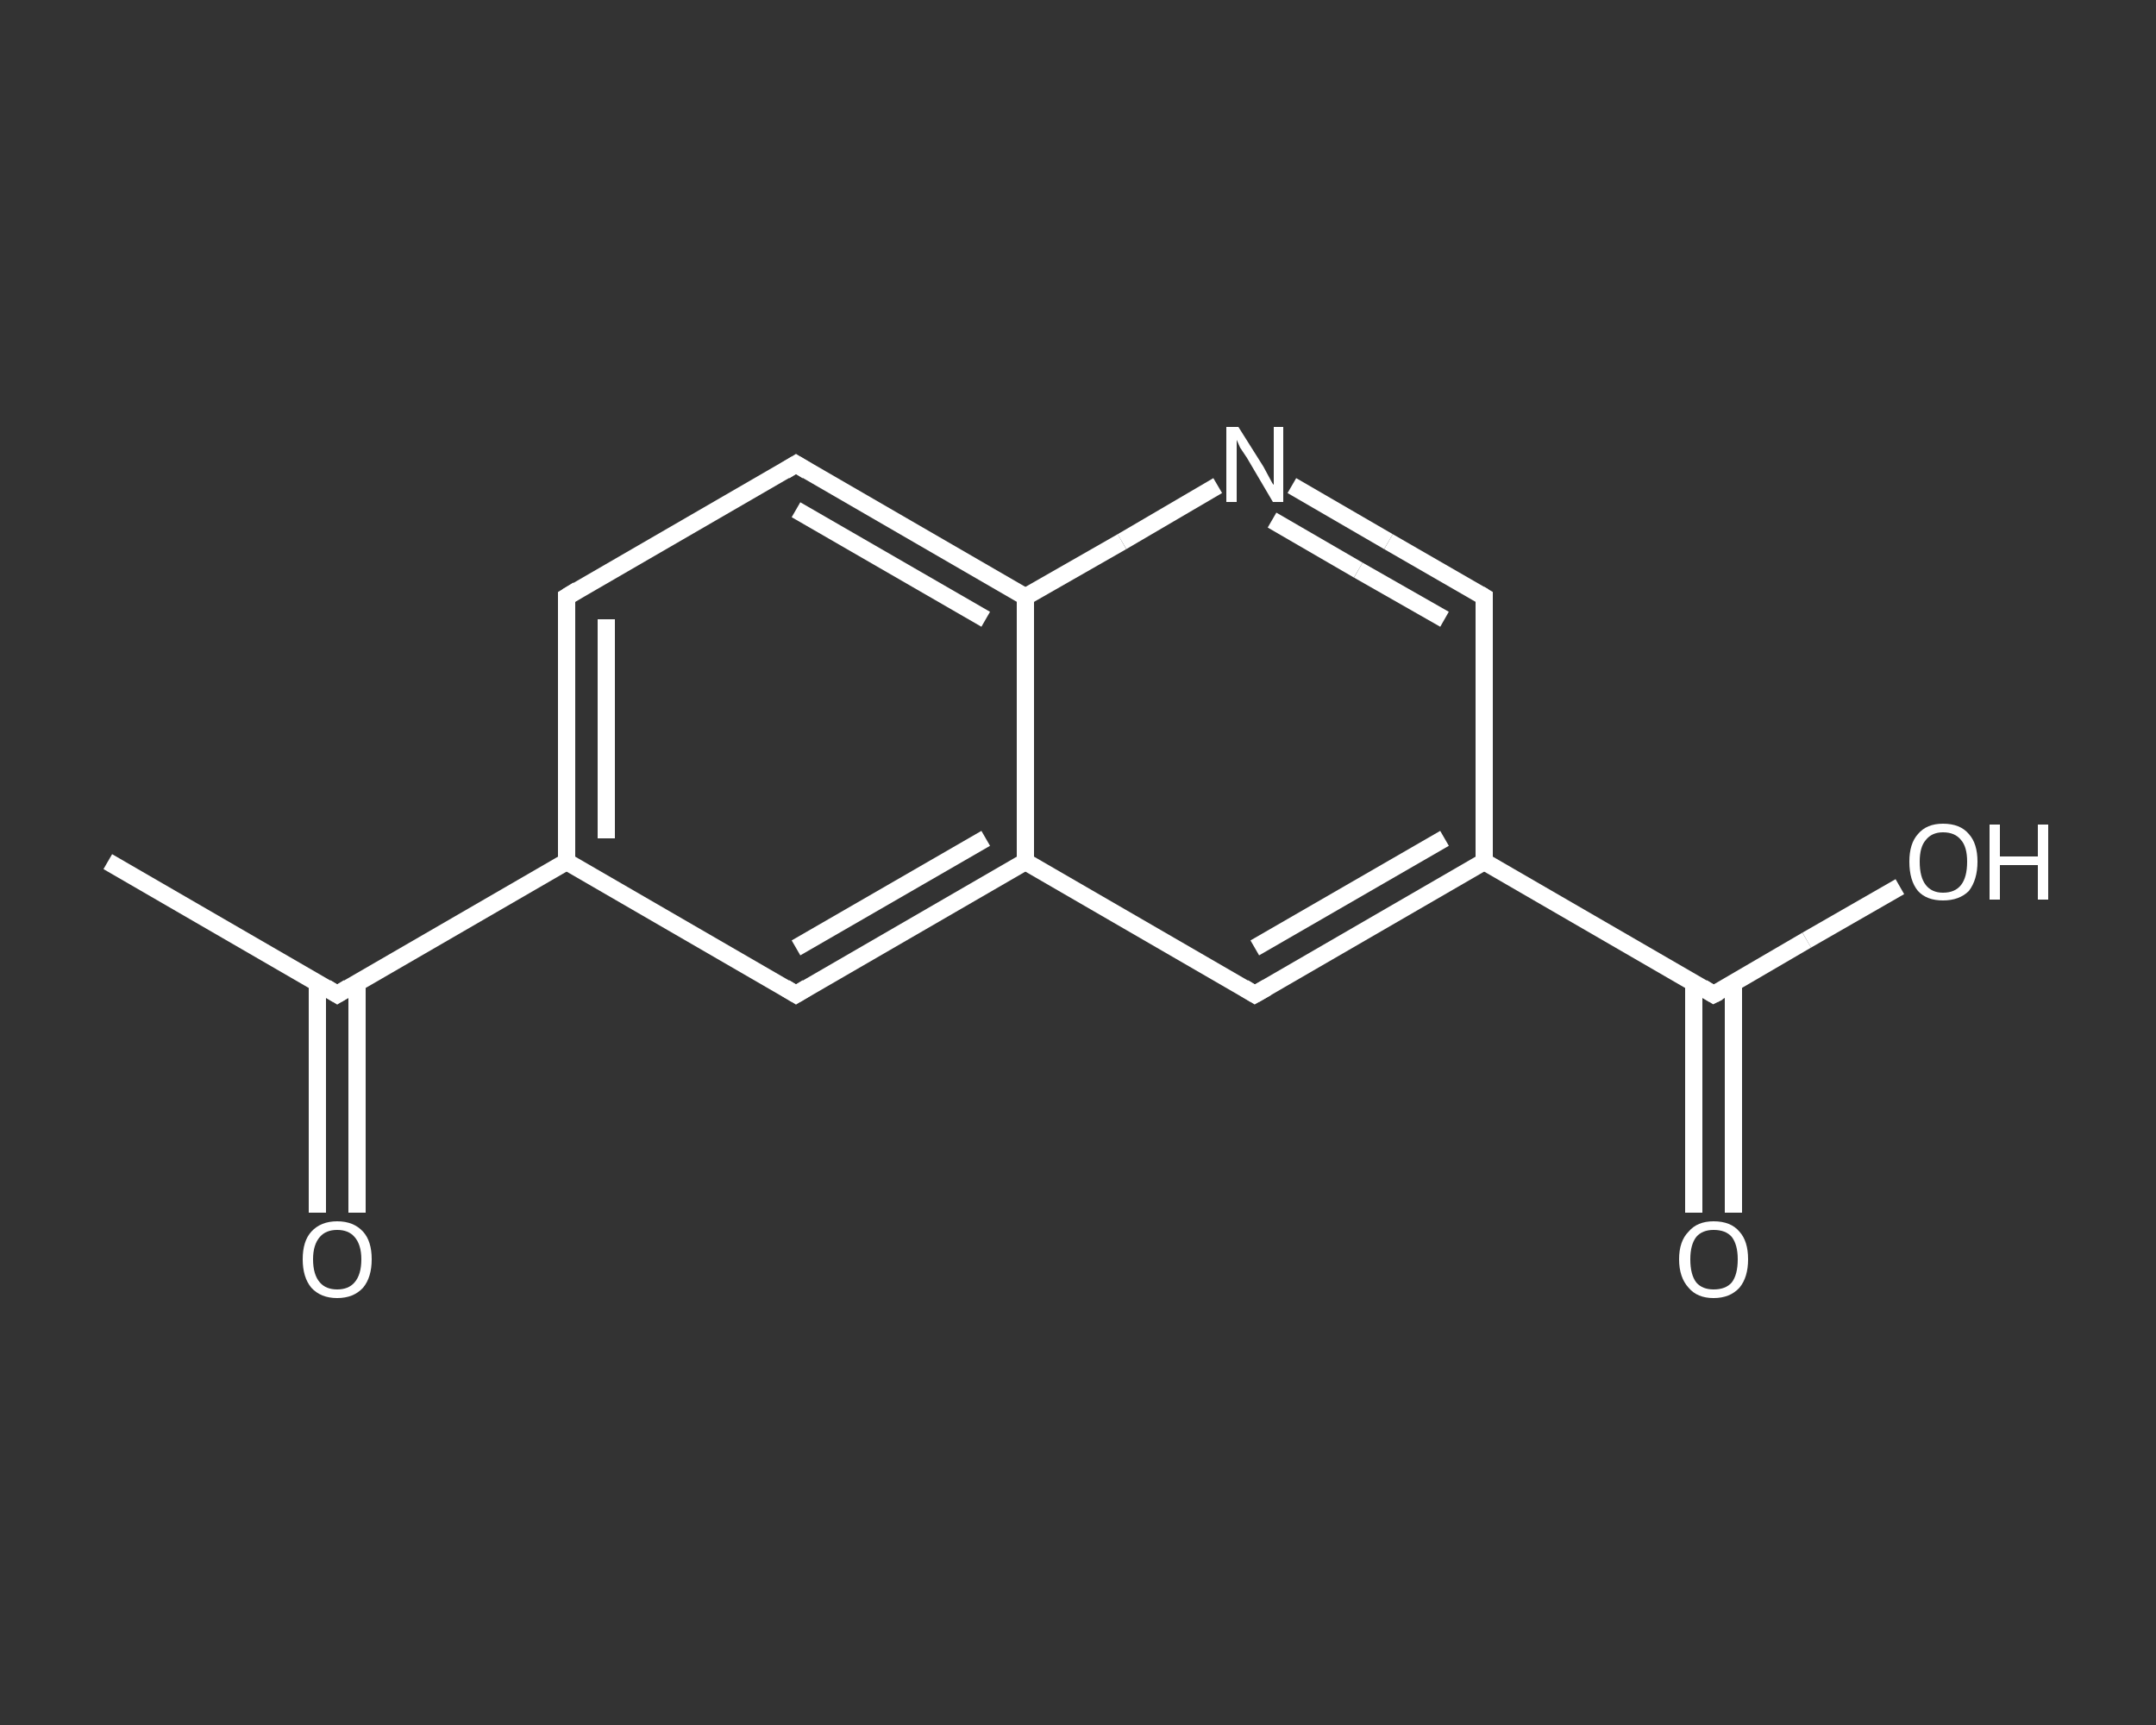 <?xml version='1.0' encoding='iso-8859-1'?>
<svg version='1.1' baseProfile='full'
              xmlns='http://www.w3.org/2000/svg'
                      xmlns:rdkit='http://www.rdkit.org/xml'
                      xmlns:xlink='http://www.w3.org/1999/xlink'
                  xml:space='preserve'
width='250px' height='200px' viewBox='0 0 250 200'>
<rect x="0" y="0" width="250" height="200" fill="#333333" stroke="none"/>
<!-- END OF HEADER -->
<rect style='opacity:1.0;fill:transparent;stroke:none' width='250.0' height='200.0' x='0.0' y='0.0'> </rect>
<path class='bond-0 atom-0 atom-1' d='M 12.5,99.9 L 39.1,115.3' style='fill:none;fill-rule:evenodd;stroke:#FFFFFF;stroke-width:2.0px;stroke-linecap:butt;stroke-linejoin:miter;stroke-opacity:1' />
<path class='bond-1 atom-1 atom-2' d='M 36.8,113.9 L 36.8,127.3' style='fill:none;fill-rule:evenodd;stroke:#FFFFFF;stroke-width:2.0px;stroke-linecap:butt;stroke-linejoin:miter;stroke-opacity:1' />
<path class='bond-1 atom-1 atom-2' d='M 36.8,127.3 L 36.8,140.6' style='fill:none;fill-rule:evenodd;stroke:#FFFFFF;stroke-width:2.0px;stroke-linecap:butt;stroke-linejoin:miter;stroke-opacity:1' />
<path class='bond-1 atom-1 atom-2' d='M 41.4,113.9 L 41.4,127.3' style='fill:none;fill-rule:evenodd;stroke:#FFFFFF;stroke-width:2.0px;stroke-linecap:butt;stroke-linejoin:miter;stroke-opacity:1' />
<path class='bond-1 atom-1 atom-2' d='M 41.4,127.3 L 41.4,140.6' style='fill:none;fill-rule:evenodd;stroke:#FFFFFF;stroke-width:2.0px;stroke-linecap:butt;stroke-linejoin:miter;stroke-opacity:1' />
<path class='bond-2 atom-1 atom-3' d='M 39.1,115.3 L 65.7,99.9' style='fill:none;fill-rule:evenodd;stroke:#FFFFFF;stroke-width:2.0px;stroke-linecap:butt;stroke-linejoin:miter;stroke-opacity:1' />
<path class='bond-3 atom-3 atom-4' d='M 65.7,99.9 L 65.7,69.2' style='fill:none;fill-rule:evenodd;stroke:#FFFFFF;stroke-width:2.0px;stroke-linecap:butt;stroke-linejoin:miter;stroke-opacity:1' />
<path class='bond-3 atom-3 atom-4' d='M 70.3,97.2 L 70.3,71.8' style='fill:none;fill-rule:evenodd;stroke:#FFFFFF;stroke-width:2.0px;stroke-linecap:butt;stroke-linejoin:miter;stroke-opacity:1' />
<path class='bond-4 atom-4 atom-5' d='M 65.7,69.2 L 92.3,53.8' style='fill:none;fill-rule:evenodd;stroke:#FFFFFF;stroke-width:2.0px;stroke-linecap:butt;stroke-linejoin:miter;stroke-opacity:1' />
<path class='bond-5 atom-5 atom-6' d='M 92.3,53.8 L 118.9,69.2' style='fill:none;fill-rule:evenodd;stroke:#FFFFFF;stroke-width:2.0px;stroke-linecap:butt;stroke-linejoin:miter;stroke-opacity:1' />
<path class='bond-5 atom-5 atom-6' d='M 92.3,59.1 L 114.3,71.8' style='fill:none;fill-rule:evenodd;stroke:#FFFFFF;stroke-width:2.0px;stroke-linecap:butt;stroke-linejoin:miter;stroke-opacity:1' />
<path class='bond-6 atom-6 atom-7' d='M 118.9,69.2 L 130.1,62.8' style='fill:none;fill-rule:evenodd;stroke:#FFFFFF;stroke-width:2.0px;stroke-linecap:butt;stroke-linejoin:miter;stroke-opacity:1' />
<path class='bond-6 atom-6 atom-7' d='M 130.1,62.8 L 141.2,56.3' style='fill:none;fill-rule:evenodd;stroke:#FFFFFF;stroke-width:2.0px;stroke-linecap:butt;stroke-linejoin:miter;stroke-opacity:1' />
<path class='bond-7 atom-7 atom-8' d='M 149.8,56.3 L 161.0,62.8' style='fill:none;fill-rule:evenodd;stroke:#FFFFFF;stroke-width:2.0px;stroke-linecap:butt;stroke-linejoin:miter;stroke-opacity:1' />
<path class='bond-7 atom-7 atom-8' d='M 161.0,62.8 L 172.1,69.2' style='fill:none;fill-rule:evenodd;stroke:#FFFFFF;stroke-width:2.0px;stroke-linecap:butt;stroke-linejoin:miter;stroke-opacity:1' />
<path class='bond-7 atom-7 atom-8' d='M 147.5,60.3 L 157.5,66.1' style='fill:none;fill-rule:evenodd;stroke:#FFFFFF;stroke-width:2.0px;stroke-linecap:butt;stroke-linejoin:miter;stroke-opacity:1' />
<path class='bond-7 atom-7 atom-8' d='M 157.5,66.1 L 167.5,71.8' style='fill:none;fill-rule:evenodd;stroke:#FFFFFF;stroke-width:2.0px;stroke-linecap:butt;stroke-linejoin:miter;stroke-opacity:1' />
<path class='bond-8 atom-8 atom-9' d='M 172.1,69.2 L 172.1,99.9' style='fill:none;fill-rule:evenodd;stroke:#FFFFFF;stroke-width:2.0px;stroke-linecap:butt;stroke-linejoin:miter;stroke-opacity:1' />
<path class='bond-9 atom-9 atom-10' d='M 172.1,99.9 L 198.7,115.3' style='fill:none;fill-rule:evenodd;stroke:#FFFFFF;stroke-width:2.0px;stroke-linecap:butt;stroke-linejoin:miter;stroke-opacity:1' />
<path class='bond-10 atom-10 atom-11' d='M 196.4,113.9 L 196.4,127.3' style='fill:none;fill-rule:evenodd;stroke:#FFFFFF;stroke-width:2.0px;stroke-linecap:butt;stroke-linejoin:miter;stroke-opacity:1' />
<path class='bond-10 atom-10 atom-11' d='M 196.4,127.3 L 196.4,140.6' style='fill:none;fill-rule:evenodd;stroke:#FFFFFF;stroke-width:2.0px;stroke-linecap:butt;stroke-linejoin:miter;stroke-opacity:1' />
<path class='bond-10 atom-10 atom-11' d='M 201.0,113.9 L 201.0,127.3' style='fill:none;fill-rule:evenodd;stroke:#FFFFFF;stroke-width:2.0px;stroke-linecap:butt;stroke-linejoin:miter;stroke-opacity:1' />
<path class='bond-10 atom-10 atom-11' d='M 201.0,127.3 L 201.0,140.6' style='fill:none;fill-rule:evenodd;stroke:#FFFFFF;stroke-width:2.0px;stroke-linecap:butt;stroke-linejoin:miter;stroke-opacity:1' />
<path class='bond-11 atom-10 atom-12' d='M 198.7,115.3 L 209.5,109.0' style='fill:none;fill-rule:evenodd;stroke:#FFFFFF;stroke-width:2.0px;stroke-linecap:butt;stroke-linejoin:miter;stroke-opacity:1' />
<path class='bond-11 atom-10 atom-12' d='M 209.5,109.0 L 220.3,102.8' style='fill:none;fill-rule:evenodd;stroke:#FFFFFF;stroke-width:2.0px;stroke-linecap:butt;stroke-linejoin:miter;stroke-opacity:1' />
<path class='bond-12 atom-9 atom-13' d='M 172.1,99.9 L 145.5,115.3' style='fill:none;fill-rule:evenodd;stroke:#FFFFFF;stroke-width:2.0px;stroke-linecap:butt;stroke-linejoin:miter;stroke-opacity:1' />
<path class='bond-12 atom-9 atom-13' d='M 167.5,97.2 L 145.5,109.9' style='fill:none;fill-rule:evenodd;stroke:#FFFFFF;stroke-width:2.0px;stroke-linecap:butt;stroke-linejoin:miter;stroke-opacity:1' />
<path class='bond-13 atom-13 atom-14' d='M 145.5,115.3 L 118.9,99.9' style='fill:none;fill-rule:evenodd;stroke:#FFFFFF;stroke-width:2.0px;stroke-linecap:butt;stroke-linejoin:miter;stroke-opacity:1' />
<path class='bond-14 atom-14 atom-15' d='M 118.9,99.9 L 92.3,115.3' style='fill:none;fill-rule:evenodd;stroke:#FFFFFF;stroke-width:2.0px;stroke-linecap:butt;stroke-linejoin:miter;stroke-opacity:1' />
<path class='bond-14 atom-14 atom-15' d='M 114.3,97.2 L 92.3,109.9' style='fill:none;fill-rule:evenodd;stroke:#FFFFFF;stroke-width:2.0px;stroke-linecap:butt;stroke-linejoin:miter;stroke-opacity:1' />
<path class='bond-15 atom-15 atom-3' d='M 92.3,115.3 L 65.7,99.9' style='fill:none;fill-rule:evenodd;stroke:#FFFFFF;stroke-width:2.0px;stroke-linecap:butt;stroke-linejoin:miter;stroke-opacity:1' />
<path class='bond-16 atom-14 atom-6' d='M 118.9,99.9 L 118.9,69.2' style='fill:none;fill-rule:evenodd;stroke:#FFFFFF;stroke-width:2.0px;stroke-linecap:butt;stroke-linejoin:miter;stroke-opacity:1' />
<path d='M 37.8,114.5 L 39.1,115.3 L 40.4,114.5' style='fill:none;stroke:#FFFFFF;stroke-width:2.0px;stroke-linecap:butt;stroke-linejoin:miter;stroke-opacity:1;' />
<path d='M 65.7,70.7 L 65.7,69.2 L 67.0,68.4' style='fill:none;stroke:#FFFFFF;stroke-width:2.0px;stroke-linecap:butt;stroke-linejoin:miter;stroke-opacity:1;' />
<path d='M 91.0,54.6 L 92.3,53.8 L 93.6,54.6' style='fill:none;stroke:#FFFFFF;stroke-width:2.0px;stroke-linecap:butt;stroke-linejoin:miter;stroke-opacity:1;' />
<path d='M 171.6,68.9 L 172.1,69.2 L 172.1,70.7' style='fill:none;stroke:#FFFFFF;stroke-width:2.0px;stroke-linecap:butt;stroke-linejoin:miter;stroke-opacity:1;' />
<path d='M 197.4,114.5 L 198.7,115.3 L 199.3,115.0' style='fill:none;stroke:#FFFFFF;stroke-width:2.0px;stroke-linecap:butt;stroke-linejoin:miter;stroke-opacity:1;' />
<path d='M 146.9,114.5 L 145.5,115.3 L 144.2,114.5' style='fill:none;stroke:#FFFFFF;stroke-width:2.0px;stroke-linecap:butt;stroke-linejoin:miter;stroke-opacity:1;' />
<path d='M 93.6,114.5 L 92.3,115.3 L 91.0,114.5' style='fill:none;stroke:#FFFFFF;stroke-width:2.0px;stroke-linecap:butt;stroke-linejoin:miter;stroke-opacity:1;' />
<path class='atom-2' d='M 35.1 146.0
Q 35.1 143.9, 36.1 142.8
Q 37.2 141.6, 39.1 141.6
Q 41.0 141.6, 42.1 142.8
Q 43.1 143.9, 43.1 146.0
Q 43.1 148.1, 42.1 149.3
Q 41.0 150.5, 39.1 150.5
Q 37.2 150.5, 36.1 149.3
Q 35.1 148.1, 35.1 146.0
M 39.1 149.5
Q 40.4 149.5, 41.1 148.7
Q 41.9 147.8, 41.9 146.0
Q 41.9 144.3, 41.1 143.4
Q 40.4 142.6, 39.1 142.6
Q 37.8 142.6, 37.1 143.4
Q 36.3 144.3, 36.3 146.0
Q 36.3 147.8, 37.1 148.7
Q 37.8 149.5, 39.1 149.5
' fill='#FFFFFF'/>
<path class='atom-7' d='M 143.6 49.5
L 146.5 54.1
Q 146.7 54.5, 147.2 55.4
Q 147.6 56.2, 147.7 56.2
L 147.7 49.5
L 148.8 49.5
L 148.8 58.2
L 147.6 58.2
L 144.6 53.1
Q 144.2 52.5, 143.8 51.9
Q 143.5 51.2, 143.4 51.0
L 143.4 58.2
L 142.2 58.2
L 142.2 49.5
L 143.6 49.5
' fill='#FFFFFF'/>
<path class='atom-11' d='M 194.7 146.0
Q 194.7 143.9, 195.8 142.8
Q 196.8 141.6, 198.7 141.6
Q 200.7 141.6, 201.7 142.8
Q 202.7 143.9, 202.7 146.0
Q 202.7 148.1, 201.7 149.3
Q 200.6 150.5, 198.7 150.5
Q 196.8 150.5, 195.8 149.3
Q 194.7 148.1, 194.7 146.0
M 198.7 149.5
Q 200.1 149.5, 200.8 148.7
Q 201.5 147.8, 201.5 146.0
Q 201.5 144.3, 200.8 143.4
Q 200.1 142.6, 198.7 142.6
Q 197.4 142.6, 196.7 143.4
Q 196.0 144.3, 196.0 146.0
Q 196.0 147.8, 196.7 148.7
Q 197.4 149.5, 198.7 149.5
' fill='#FFFFFF'/>
<path class='atom-12' d='M 221.4 99.9
Q 221.4 97.8, 222.4 96.7
Q 223.4 95.5, 225.3 95.5
Q 227.3 95.5, 228.3 96.7
Q 229.3 97.8, 229.3 99.9
Q 229.3 102.0, 228.3 103.3
Q 227.2 104.4, 225.3 104.4
Q 223.4 104.4, 222.4 103.3
Q 221.4 102.1, 221.4 99.9
M 225.3 103.5
Q 226.7 103.5, 227.4 102.6
Q 228.1 101.7, 228.1 99.9
Q 228.1 98.2, 227.4 97.4
Q 226.7 96.5, 225.3 96.5
Q 224.0 96.5, 223.3 97.4
Q 222.6 98.2, 222.6 99.9
Q 222.6 101.7, 223.3 102.6
Q 224.0 103.5, 225.3 103.5
' fill='#FFFFFF'/>
<path class='atom-12' d='M 230.7 95.6
L 231.9 95.6
L 231.9 99.3
L 236.3 99.3
L 236.3 95.6
L 237.5 95.6
L 237.5 104.3
L 236.3 104.3
L 236.3 100.3
L 231.9 100.3
L 231.9 104.3
L 230.7 104.3
L 230.7 95.6
' fill='#FFFFFF'/>
</svg>

